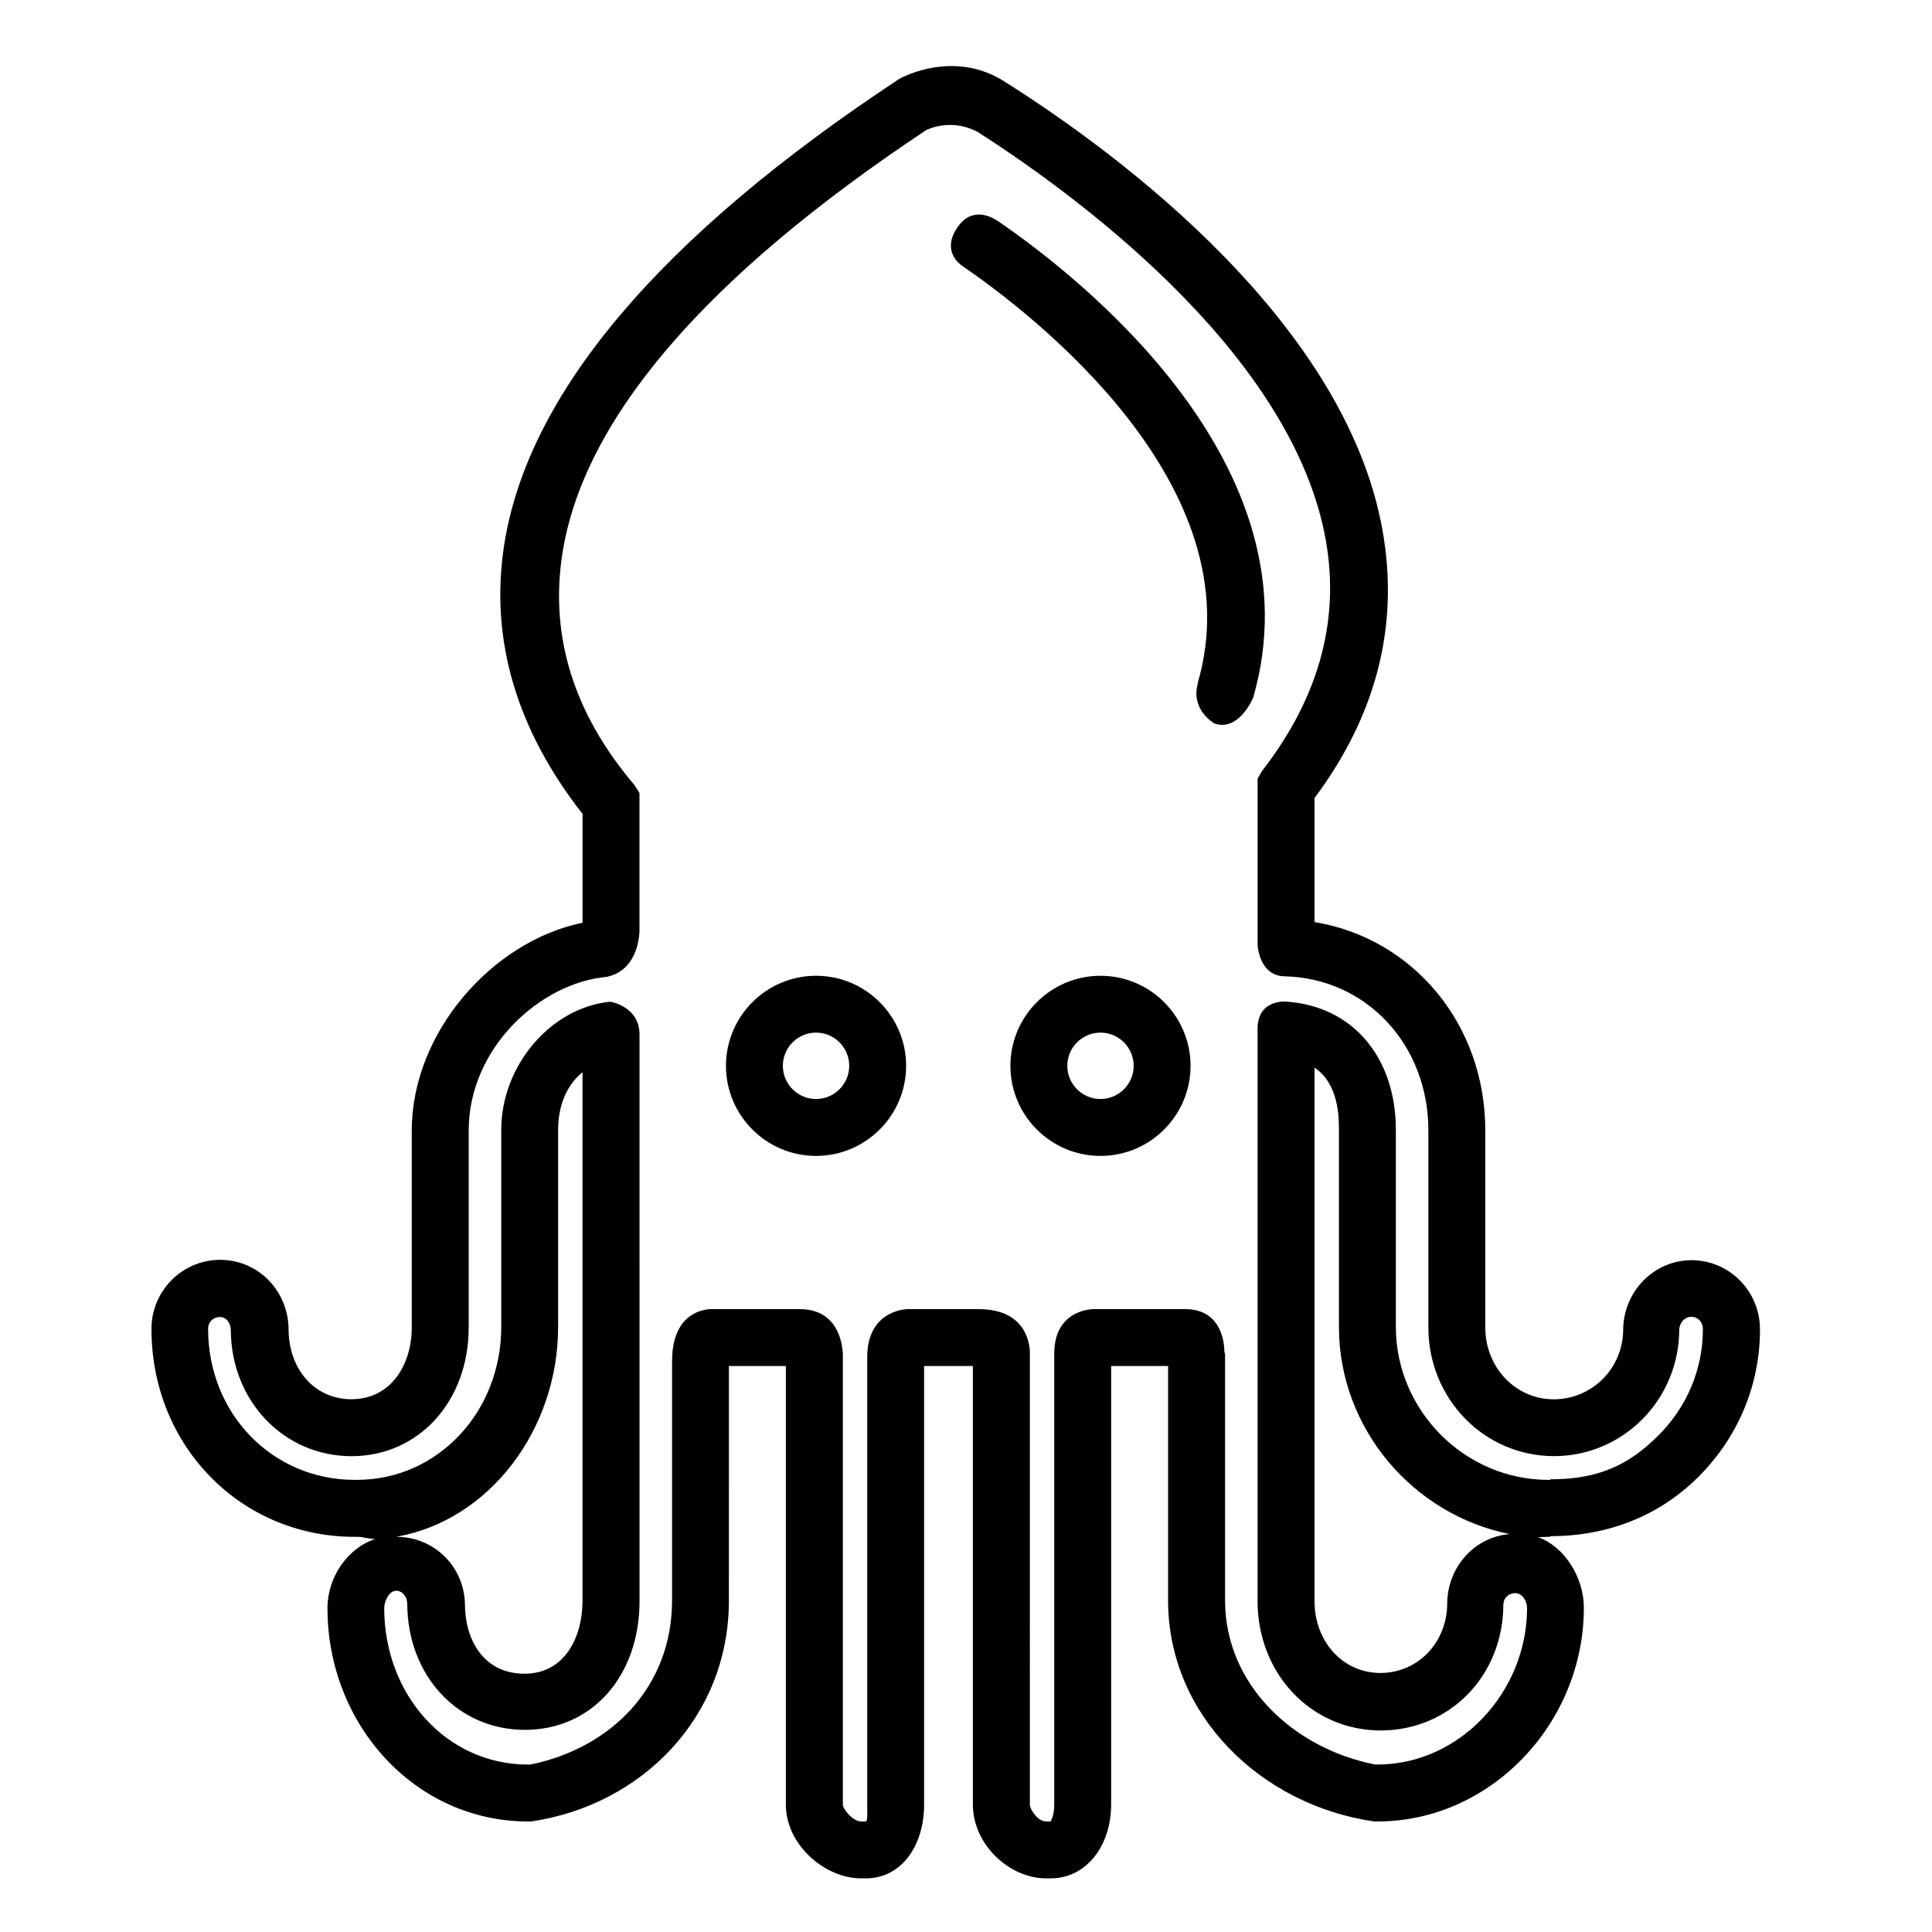 <?xml version="1.0" encoding="UTF-8"?>
<!-- Uploaded to: SVG Repo, www.svgrepo.com, Generator: SVG Repo Mixer Tools -->
<svg fill="#000000" width="800px" height="800px" version="1.1" viewBox="144 144 512 512" xmlns="http://www.w3.org/2000/svg">
 <g>
  <path d="m408.62 202.7c-2.629-1.809-7.664-3.871-11.332 2.238-3.394 5.648 0.867 8.926 1.598 9.438 0.023 0.016 0.055 0.035 0.082 0.059 0.012 0.004 0.035 0.02 0.035 0.02h-0.004c18.48 12.66 77.824 58.168 62.367 110.7l0.016 0.277s-2.121 5.996 4.453 10.309h0.012c6.363 2.156 10.031-6.316 10.273-6.906 17.648-61.258-45.473-111.05-67.5-126.14z"/>
  <path d="m360.26 402.59c-13.164 0-23.871 10.707-23.871 23.867 0 13.16 10.707 23.871 23.871 23.871 13.164 0 23.871-10.711 23.871-23.871 0-13.16-10.707-23.867-23.871-23.867zm0 32.656c-4.848 0-8.797-3.945-8.797-8.793 0-4.852 3.945-8.797 8.797-8.797 4.852 0 8.793 3.945 8.793 8.797 0 4.848-3.945 8.793-8.793 8.793z"/>
  <path d="m435.64 402.59c-13.164 0-23.871 10.707-23.871 23.867 0 13.16 10.707 23.871 23.871 23.871 13.16 0 23.867-10.711 23.867-23.871 0-13.16-10.703-23.867-23.867-23.867zm0 32.656c-4.852 0-8.793-3.945-8.793-8.793 0-4.852 3.941-8.797 8.793-8.797 4.848 0 8.793 3.945 8.793 8.797 0 4.848-3.945 8.793-8.793 8.793z"/>
  <path d="m592.21 477.96c-9.969 0.055-18 8.359-18.055 18.488-0.066 10.137-8.195 18.383-18.434 18.383-10.211-0.035-18.102-8.57-18.102-19.02v-52.195c0-28.445-19.398-51.031-45.258-55.258v-32.867c17.242-23.094 22.816-47.797 17.539-73.445-11.637-56.527-75.367-101.25-100.66-117.03-12.727-7.371-25.398-0.969-26.938-0.102-63.25 41.734-98.625 83.387-104.75 123.89-3.781 25.055 3.582 48.887 20.828 70.883v28.848c-23.711 4.84-45.258 28.898-45.258 55.082v52.195c0 9.418-5.16 18.969-16.016 19.004-9.691 0-16.559-7.926-16.625-18.402-0.051-10.309-7.949-18.48-18.086-18.551-10.066 0-18.258 8.172-18.258 18.312 0 30.988 23.648 55.102 53.836 55.102h0.84c1.613 0 3.199 0.691 4.762 0.523-7.402 2.348-12.793 10.141-12.793 18.359 0 30.988 23.336 56.547 53.125 56.547h0.84c29.301-4.301 52.418-27.613 52.418-58.562l0.004-62.141h15.09v116.22c0 10.777 10.438 19.562 19.926 19.562h1.258c9.461 0 15.453-8.656 15.453-19.562v-116.22h12.93v116.22c0 10.777 9.863 19.562 19.355 19.562h1.258c9.461 0 16.027-8.656 16.027-19.562v-116.22h15.09v62.137c0 30.414 24.66 54.262 54.621 58.562h0.84c30.18 0 54.723-26.152 54.723-56.629 0-8.016-5.09-16.219-12.211-18.738 0.855 0.051 1.715-0.066 2.578-0.066h0.746v-0.172c15.086 0 28.711-5.238 39.203-15.672 10.504-10.461 16.359-24.34 16.359-39.082 0.02-10.141-8.082-18.387-18.203-18.387zm-8.801 46.531c-7.644 7.609-15.617 11.543-28.539 11.543v0.145h-0.523c-22.156 0-40.43-18.348-40.43-40.559v-52.195c0-19.176-11.402-32.84-29.137-33.988 0 0-7.508-0.695-7.508 7.215v151.68c0 19.055 14.027 34.188 32.551 34.266 18.379 0 32.465-14.496 32.578-33.227 0.004-1.918 1.438-3.168 3.188-3.18 1.773 0 3.094 2.066 3.094 3.961 0 22.156-17.789 41.469-39.648 41.469h-0.609c-21.773-4.312-39.77-21.254-39.77-43.484l-0.004-65.93-0.18 0.57s0.719-11.848-10.414-11.848h-23.887l-0.168-0.004c-1.293 0.012-10.617 0.484-10.617 11.848v119.46c0 2.293-0.586 3.914-0.816 4.086-0.02 0.004 0.039 0.387-0.117 0.387h-1.258c-2.207 0-4.273-3.266-4.273-4.473l0.004-120.09c-0.16-3.094-1.715-11.215-13.652-11.215h-18.676s-10.777 0-10.777 12.746v118.55c0 2.293 0.145 4.473-0.363 4.473h-1.258c-2.207 0-4.836-3.266-4.836-4.473v-119.25c-0.137-3.301-1.441-12.047-11.496-12.047h-23.492c-2.121 0.066-10.273 1.164-10.273 13.82v63.395c0 22.992-16.234 39.168-37.562 43.484h-0.613c-21.695 0-38.109-18.566-38.109-41.469 0-1.863 1.352-4.594 3.152-4.594 1.684 0.004 2.941 1.578 2.953 3.508 0.109 19.023 13.367 33.363 31.246 33.363 17.836-0.055 30.309-14.395 30.309-34.098l-0.004-150.16c0-7.543-7.754-8.711-7.754-8.711-15.941 1.57-28.887 17.113-28.887 33.957v52.195c0 22.605-16.867 40.559-38.246 40.559h-0.613c-21.734 0-38.824-17.473-38.824-40.008 0-1.859 1.34-3.144 3.129-3.144 1.867 0.012 2.875 1.793 2.883 3.512 0.109 18.711 14.012 33.367 32.059 33.367 17.941-0.055 30.984-14.727 30.984-34.098v-52.195c0-21.938 19.02-39.172 36.57-40.727 0.082-0.016 0.137-0.039 0.215-0.059 8.523-1.867 8.473-12.133 8.473-12.133v-36.512l-1.305-2.109c-16.281-19.121-22.41-39.645-19.18-61.008 5.426-35.875 37.945-73.758 96.629-112.69 3.059-1.27 7.984-2.277 13.504 0.598 24.566 15.742 81.77 57.047 91.844 106.13 4.504 21.895-0.922 43.16-16.5 63.207l-1.184 2.047v44.109s0.398 8.273 7.336 8.273c21.609 0.621 37.926 18.188 37.926 40.875v52.195c0 18.73 14.625 34.016 33.23 34.082 18.453 0 33.129-14.988 33.25-33.398 0.012-1.914 1.422-3.516 3.184-3.527 1.762 0 3.082 1.359 3.082 3.25 0.008 10.703-4.231 20.66-11.867 28.273zm-39.332 26.047c-9.336 0.781-16.504 8.777-16.551 18.434-0.059 10.312-7.723 18.383-17.75 18.383-9.992-0.039-17.41-8.395-17.41-19.023v-141.41c6.469 4.367 6.469 13.273 6.469 16.512v52.195c-0.004 26.973 19.66 49.789 45.242 54.914zm-295.09 0.734c24.676-4.316 42.918-28.355 42.918-55.652v-52.195c0-6.227 2.156-11.793 6.465-15.27v140.18c0 9.133-4.453 19.184-15.336 19.219-11.117 0-15.77-9.336-15.816-18.168-0.055-10.152-8.152-18.113-18.152-18.113-0.023 0.004-0.078 0.004-0.078 0.004z"/>
 </g>
</svg>